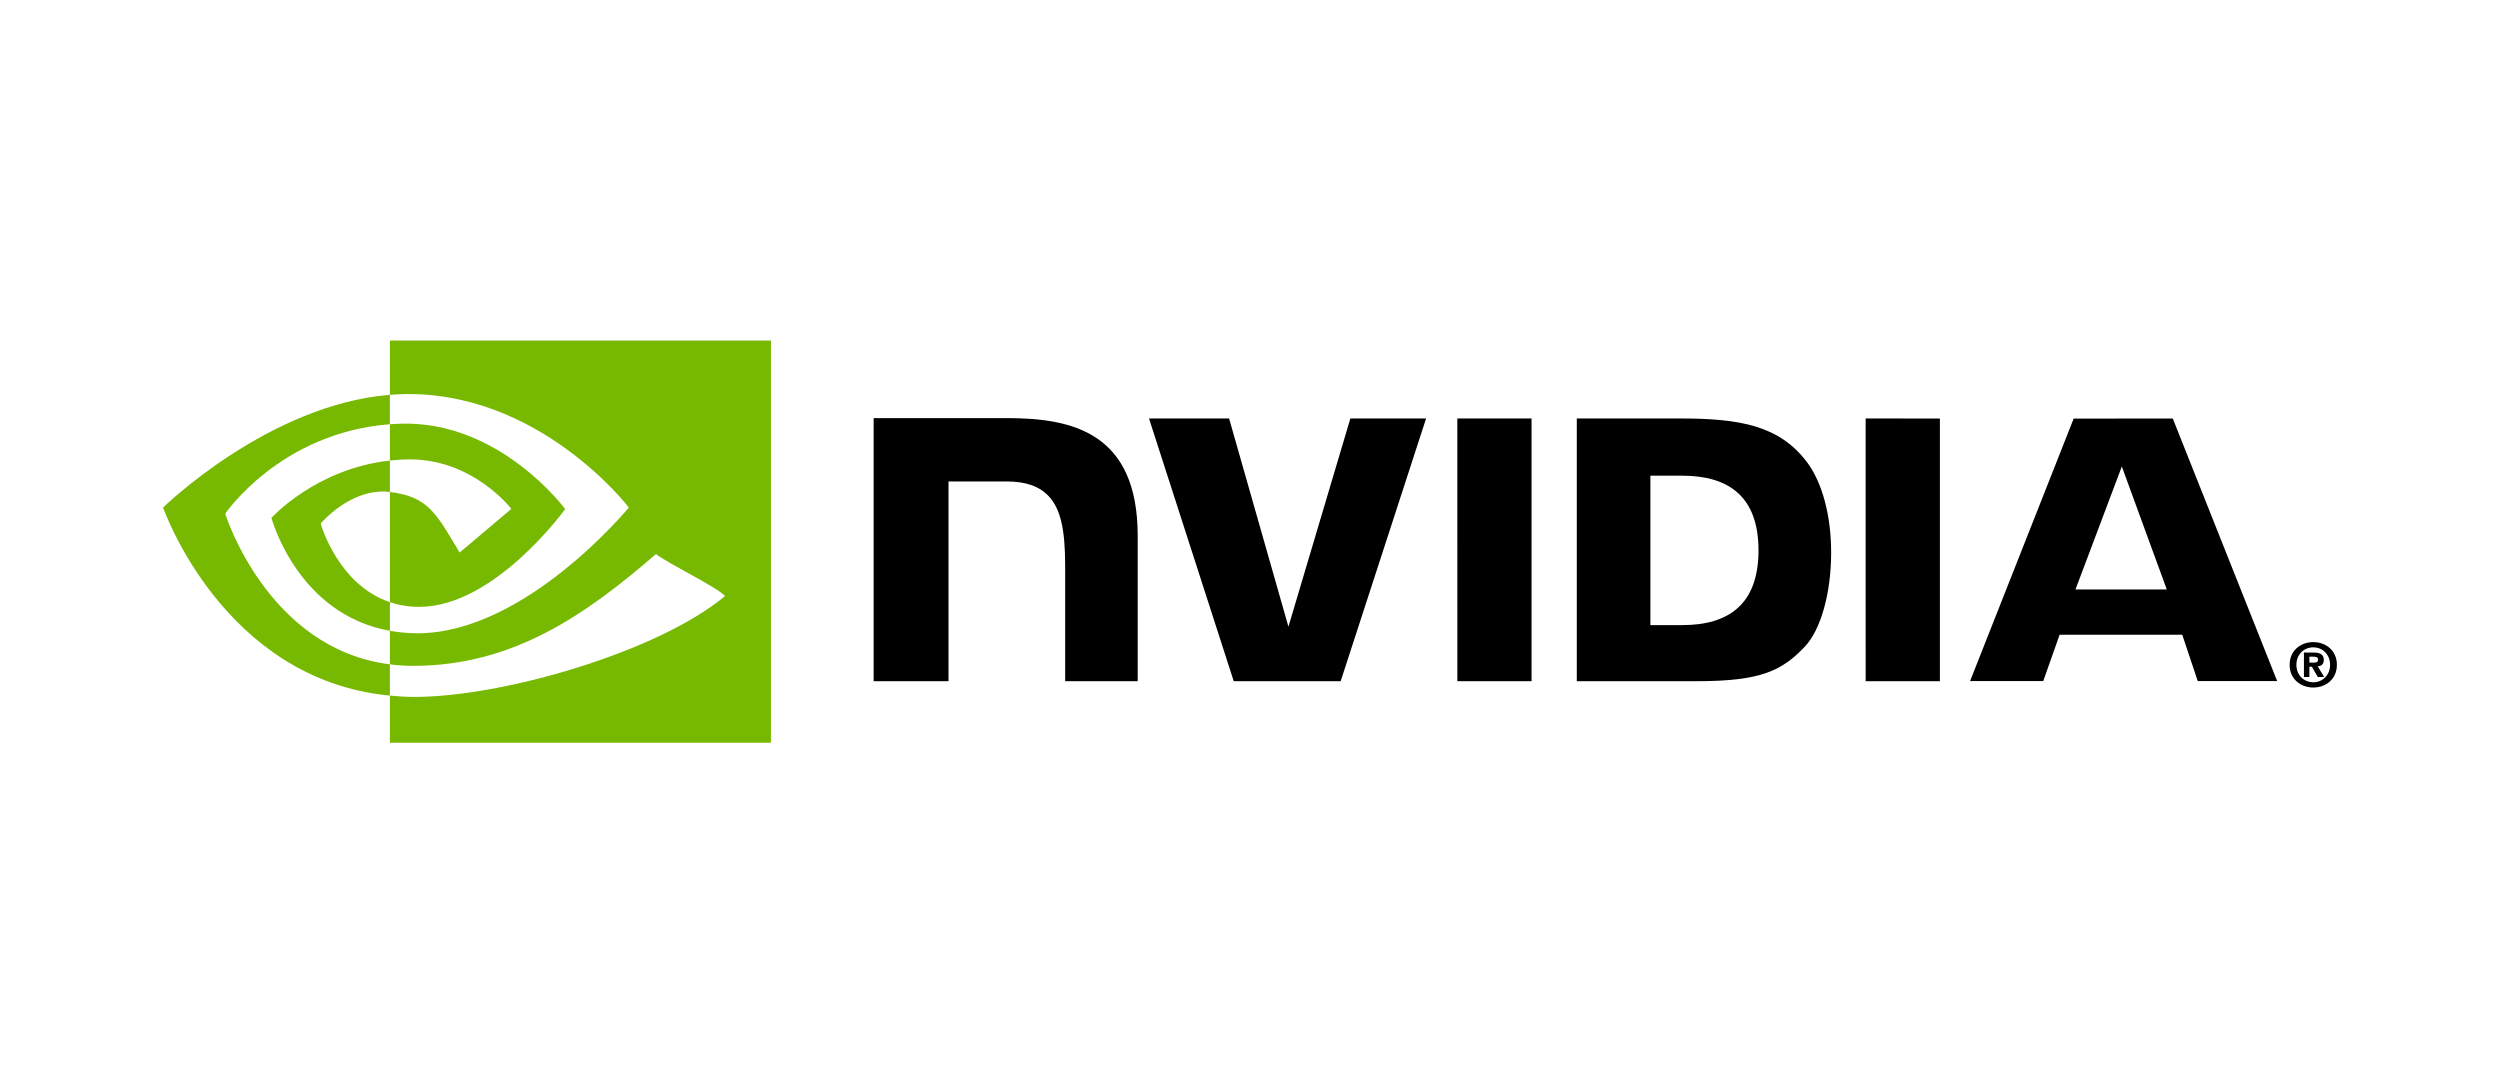 <svg viewBox="0 0 300 130" xmlns="http://www.w3.org/2000/svg" id="Layer_1"><defs><style>.cls-1{fill:#77b900;}</style></defs><path d="M279.61,79.776c0,1.256-.922,2.099-2.014,2.099v-.008c-1.123.008-2.028-.835-2.028-2.091s.905-2.096,2.028-2.096c1.092,0,2.014.84,2.014,2.096ZM280.427,79.776c0-1.724-1.339-2.724-2.831-2.724-1.502,0-2.841,1-2.841,2.724s1.339,2.727,2.841,2.727c1.492,0,2.831-1.004,2.831-2.727M277.126,80.007h.303l.702,1.233h.771l-.778-1.285c.402-.029.733-.22.733-.761,0-.672-.464-.889-1.249-.889h-1.136v2.935h.653v-1.233M277.126,79.51v-.707h.454c.247,0,.584.02.584.321,0,.328-.174.385-.466.385h-.573" id="path17"></path><path d="M254.619,55.977l5.395,14.76h-10.957l5.562-14.76ZM248.841,50.23l-12.433,31.502h8.78l1.967-5.566h14.714l1.861,5.566h9.531l-12.526-31.506-11.893.004ZM223.879,81.744h8.907v-31.523l-8.909-.002.002,31.525ZM162.043,50.218l-7.432,24.985-7.119-24.983-9.611-.002,10.167,31.525h12.832l10.249-31.525h-9.088ZM198.047,57.083h3.828c5.554,0,9.146,2.493,9.146,8.964s-3.592,8.966-9.146,8.966h-3.828v-17.931ZM189.215,50.218v31.525h14.441c7.694,0,10.206-1.279,12.922-4.148,1.919-2.014,3.16-6.435,3.16-11.268,0-4.433-1.05-8.384-2.881-10.845-3.299-4.403-8.052-5.264-15.145-5.264h-12.496ZM104.838,50.174v31.569h8.983v-23.971l6.96.002c2.305,0,3.947.574,5.057,1.76,1.408,1.499,1.982,3.919,1.982,8.346v13.862h8.704v-17.442c0-12.449-7.935-14.127-15.698-14.127h-15.989ZM174.879,50.218l.004,31.525h8.903v-31.525h-8.907Z" id="path19"></path><path d="M27.025,61.645s6.595-9.73,19.762-10.737v-3.53c-14.585,1.171-27.214,13.524-27.214,13.524,0,0,7.153,20.679,27.214,22.572v-3.752c-14.722-1.852-19.762-18.077-19.762-18.077ZM46.788,72.26v3.436c-11.126-1.984-14.215-13.55-14.215-13.55,0,0,5.342-5.918,14.215-6.878v3.771c-.007,0-.011-.002-.017-.002-4.657-.559-8.295,3.791-8.295,3.791,0,0,2.039,7.324,8.312,9.431M46.788,40.868v6.511c.428-.033.856-.061,1.287-.075,16.581-.559,27.385,13.599,27.385,13.599,0,0-12.409,15.088-25.336,15.088-1.185,0-2.294-.11-3.336-.295v4.026c.891.113,1.815.18,2.778.18,12.03,0,20.73-6.144,29.154-13.415,1.397,1.119,7.115,3.84,8.29,5.031-8.01,6.706-26.676,12.111-37.259,12.111-1.02,0-2-.062-2.963-.155v5.658h45.725v-48.265h-45.725ZM46.788,55.269v-4.36c.424-.03.851-.052,1.287-.066,11.924-.375,19.746,10.246,19.746,10.246,0,0-8.449,11.735-17.508,11.735-1.304,0-2.473-.21-3.525-.563v-13.221c4.642.561,5.576,2.611,8.367,7.263l6.207-5.234s-4.531-5.942-12.169-5.942c-.83,0-1.625.058-2.405.142" class="cls-1" id="path21"></path></svg>